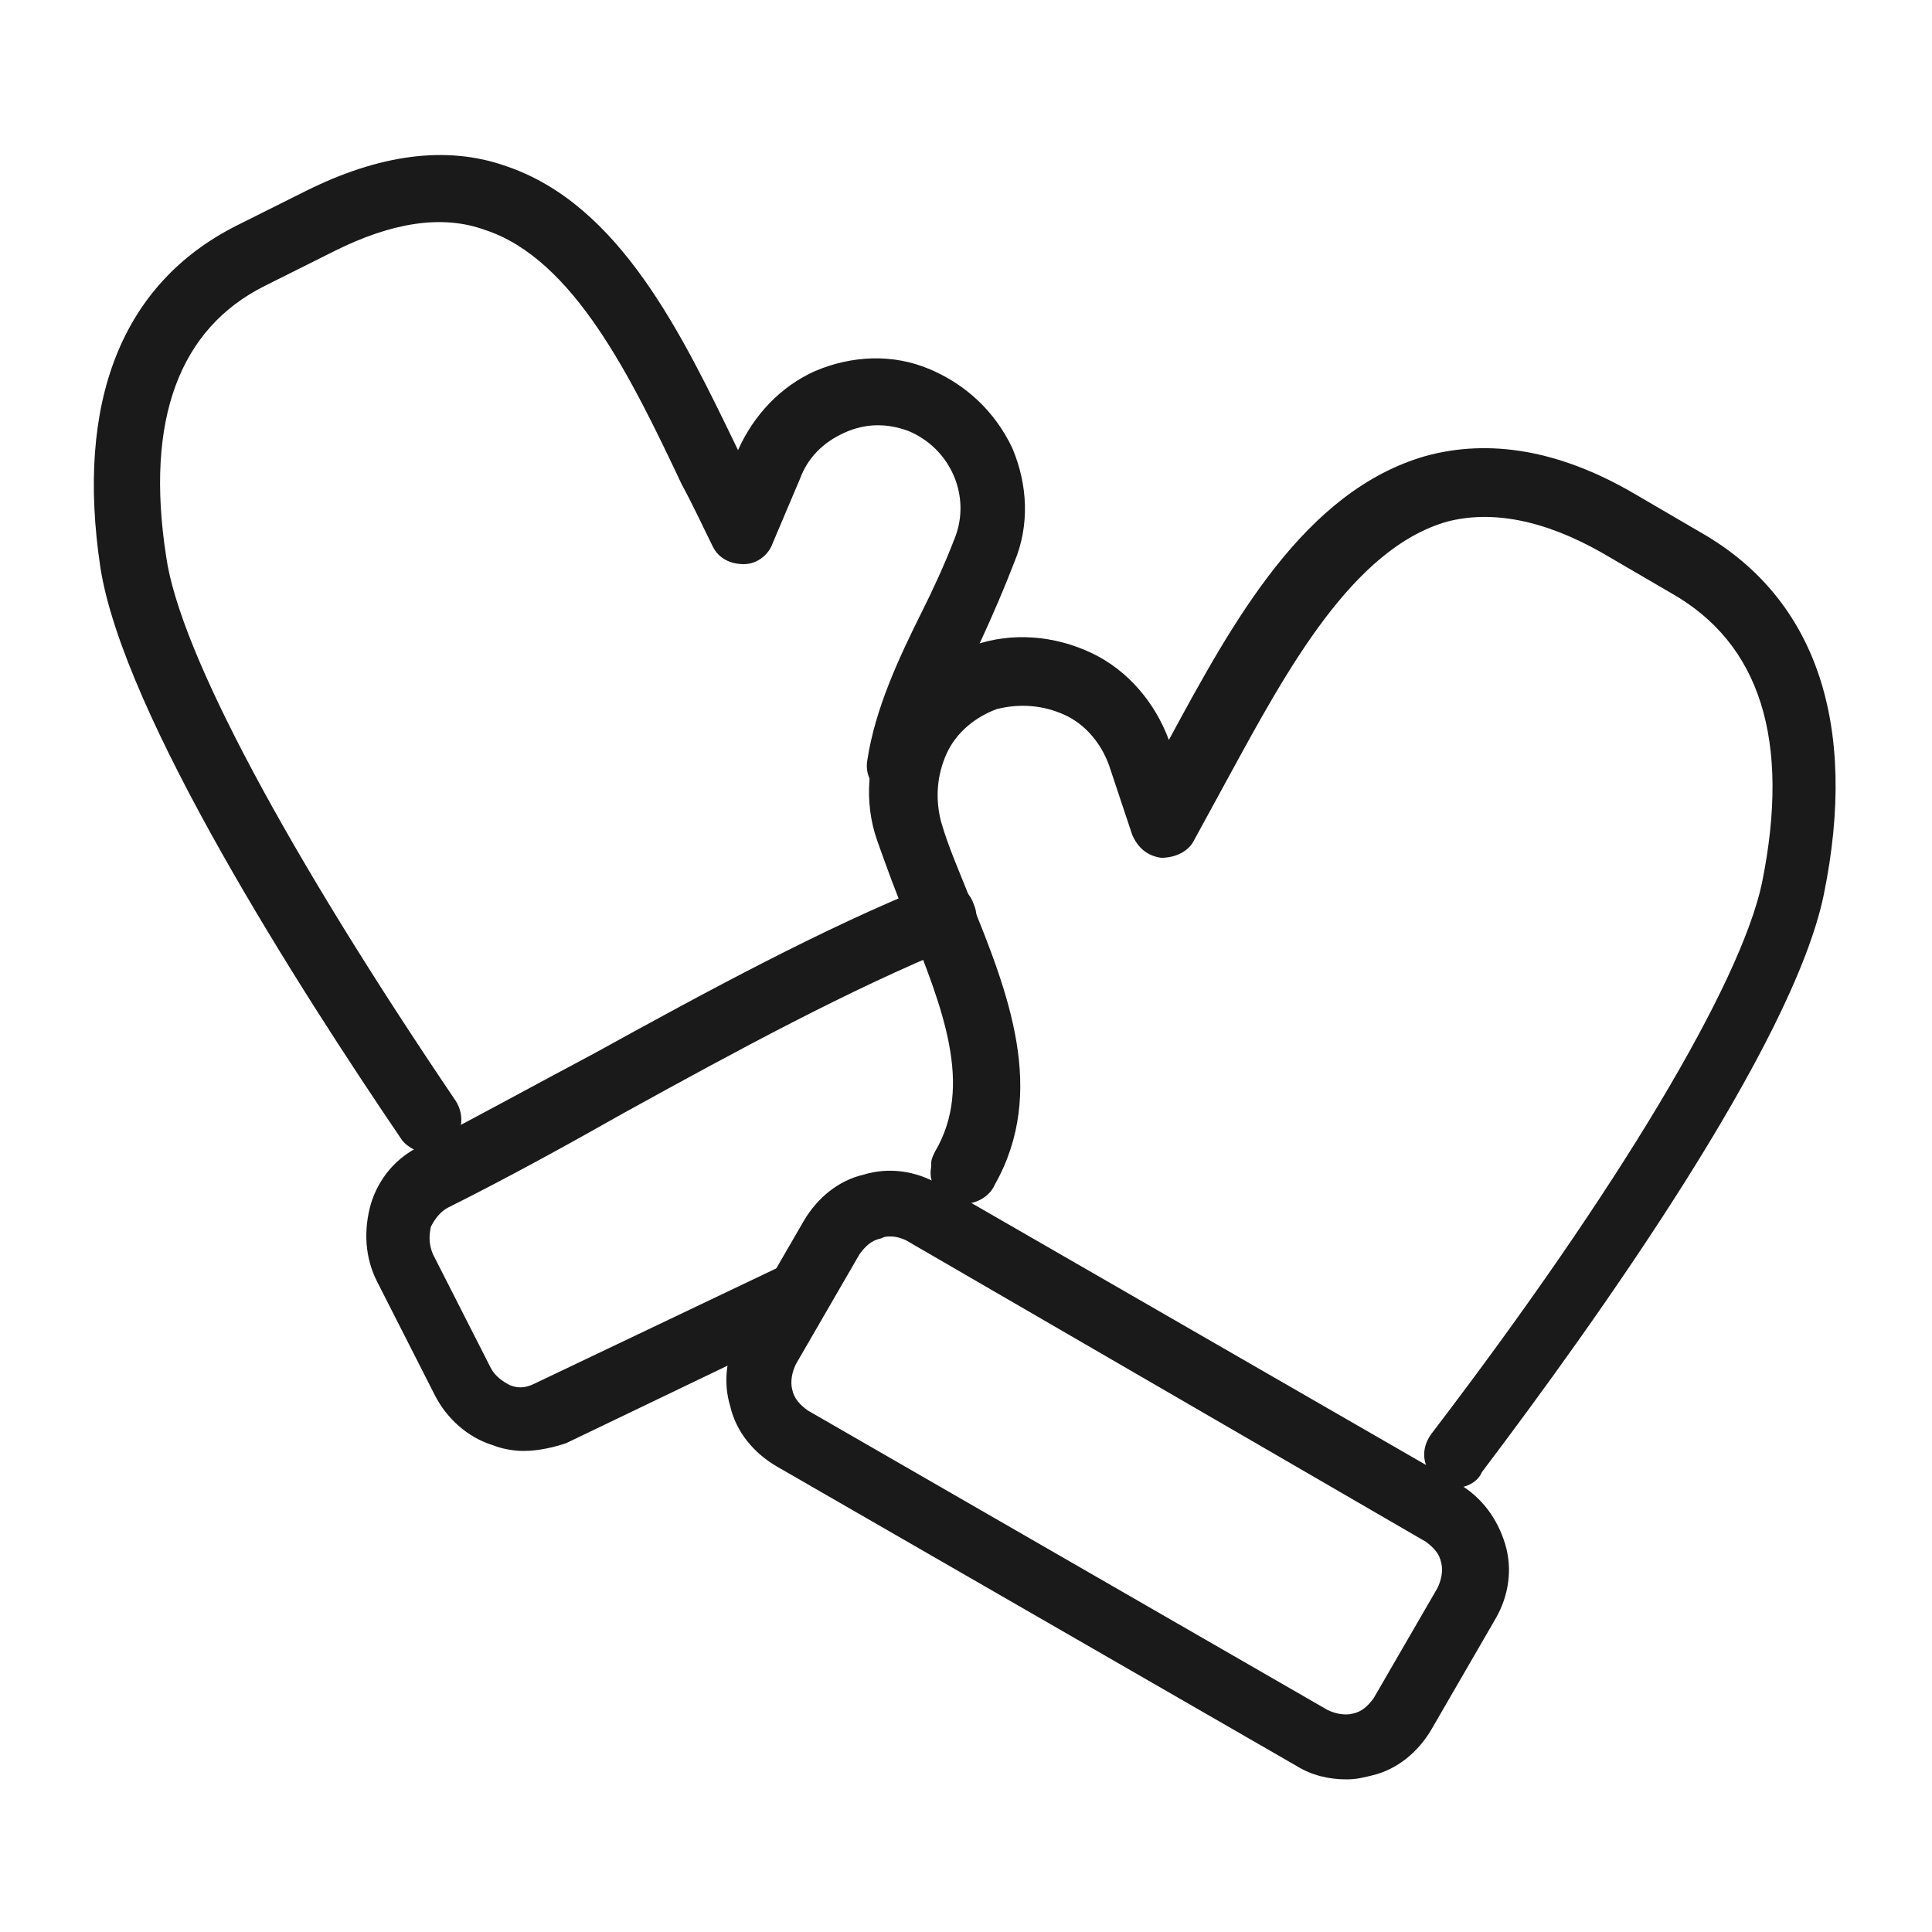 <svg xmlns="http://www.w3.org/2000/svg" viewBox="0 0 100 100"><style>.st2{fill:#1a1a1a}</style><g id="_x30_83_480"><path class="st2" d="M27.1 75.1c-.5 0-1.1-.1-1.6-.3-1.3-.4-2.4-1.4-3-2.6l-3-5.9c-.6-1.2-.7-2.6-.3-4 .4-1.3 1.3-2.4 2.6-3 2.9-1.5 5.8-3.1 9-4.8 5.8-3.2 11.9-6.5 17.4-8.7.9-.4 1.9.1 2.2 1 .4.9-.1 1.9-1 2.2-5.4 2.2-11.3 5.4-17.1 8.6-3 1.7-6.1 3.4-9.1 4.9-.4.2-.7.6-.9 1-.1.5-.1.9.1 1.4l3 5.9c.2.4.6.7 1 .9.5.2.9.1 1.3-.1l12.8-6.1c.9-.4 1.9-.1 2.3.8.4.9 0 1.9-.8 2.3l-12.7 6.1c-.6.2-1.4.4-2.2.4z"/><path class="st2" d="M22.2 59.7c-.5 0-1.1-.3-1.4-.7-5.3-7.8-14.4-22-15.6-29.6-1.3-8.6 1.1-14.7 7-17.7l3.6-1.8c3.8-1.9 7.3-2.4 10.4-1.3 5.9 2 9.1 8.7 12 14.7.8-1.8 2.2-3.3 4-4.1 1.9-.8 4-.9 5.9-.1 1.9.8 3.4 2.2 4.3 4.1.8 1.9.9 4 .1 5.9-.5 1.3-1.1 2.7-1.7 4-1.1 2.4-2.2 4.7-2.5 6.8-.2.9-1 1.6-2 1.4-.9-.2-1.6-1-1.4-2 .4-2.6 1.6-5.2 2.8-7.6.6-1.2 1.2-2.5 1.7-3.8.9-2.2-.2-4.7-2.4-5.6-1.1-.4-2.2-.4-3.3.1-1.1.5-1.9 1.3-2.3 2.4L40 28.1c-.2.6-.8 1.1-1.5 1.1s-1.3-.3-1.6-.9c-.5-1-1-2.1-1.6-3.2-2.6-5.5-5.6-11.7-10.2-13.2-2.2-.8-4.8-.4-7.8 1.1l-3.6 1.8c-4.4 2.2-6.2 6.9-5.1 14 .7 5 6.4 15.5 15 28.2.5.8.3 1.8-.4 2.4-.3.2-.7.3-1 .3zM69.7 92.1c-.9 0-1.8-.2-2.6-.7L40.2 75.9c-1.2-.7-2.1-1.8-2.4-3.1-.4-1.3-.2-2.7.5-3.9l3.3-5.7c.7-1.2 1.8-2.1 3.1-2.4 1.3-.4 2.7-.2 3.9.5l26.9 15.5c1.2.7 2 1.8 2.4 3.1.4 1.3.2 2.7-.5 3.9l-3.3 5.7c-.7 1.2-1.8 2.1-3.1 2.4-.4.1-.8.2-1.3.2zM46.1 64c-.2 0-.3 0-.5.1-.5.1-.8.4-1.1.8l-3.3 5.7c-.2.4-.3.9-.2 1.3.1.5.4.8.8 1.1l26.9 15.5c.4.2.9.3 1.3.2.5-.1.8-.4 1.1-.8l3.3-5.7c.2-.4.3-.9.2-1.3-.1-.5-.4-.8-.8-1.1L46.9 64.2c-.2-.1-.5-.2-.8-.2z"/><path class="st2" d="M75.4 77c-.4 0-.7-.1-1-.4-.8-.6-.9-1.6-.3-2.4 9.7-12.7 16-23.3 17.1-28.5 1.5-7.4-.1-12.4-4.7-15l-3.6-2.1c-3-1.7-5.7-2.2-8-1.6-4.9 1.4-8.3 7.7-11.3 13.2l-1.8 3.3c-.3.6-1 .9-1.7.9-.7-.1-1.2-.5-1.5-1.2l-1.2-3.6c-.4-1.1-1.2-2.1-2.3-2.6-1.1-.5-2.3-.6-3.5-.3-1.1.4-2.1 1.2-2.6 2.3-.5 1.1-.6 2.3-.3 3.5.4 1.4 1 2.7 1.5 4 2 4.9 4 10 1.3 14.8-.3.7-1.1 1.1-1.9 1-.9-.2-1.6-1-1.4-1.9v-.2c0-.2.1-.4.2-.6 2-3.4.4-7.4-1.4-11.9-.6-1.4-1.1-2.8-1.6-4.2-.7-2-.5-4.2.4-6.1s2.6-3.3 4.6-4c2-.7 4.2-.5 6.1.4 1.9.9 3.3 2.6 4 4.5 3.3-6.1 7-12.9 13.3-14.7 3.3-.9 6.9-.3 10.7 1.9l3.6 2.1c5.9 3.4 8.1 9.9 6.3 18.7-1.6 7.8-11.8 22.1-17.7 29.9-.2.5-.8.8-1.3.8z"/></g></svg>